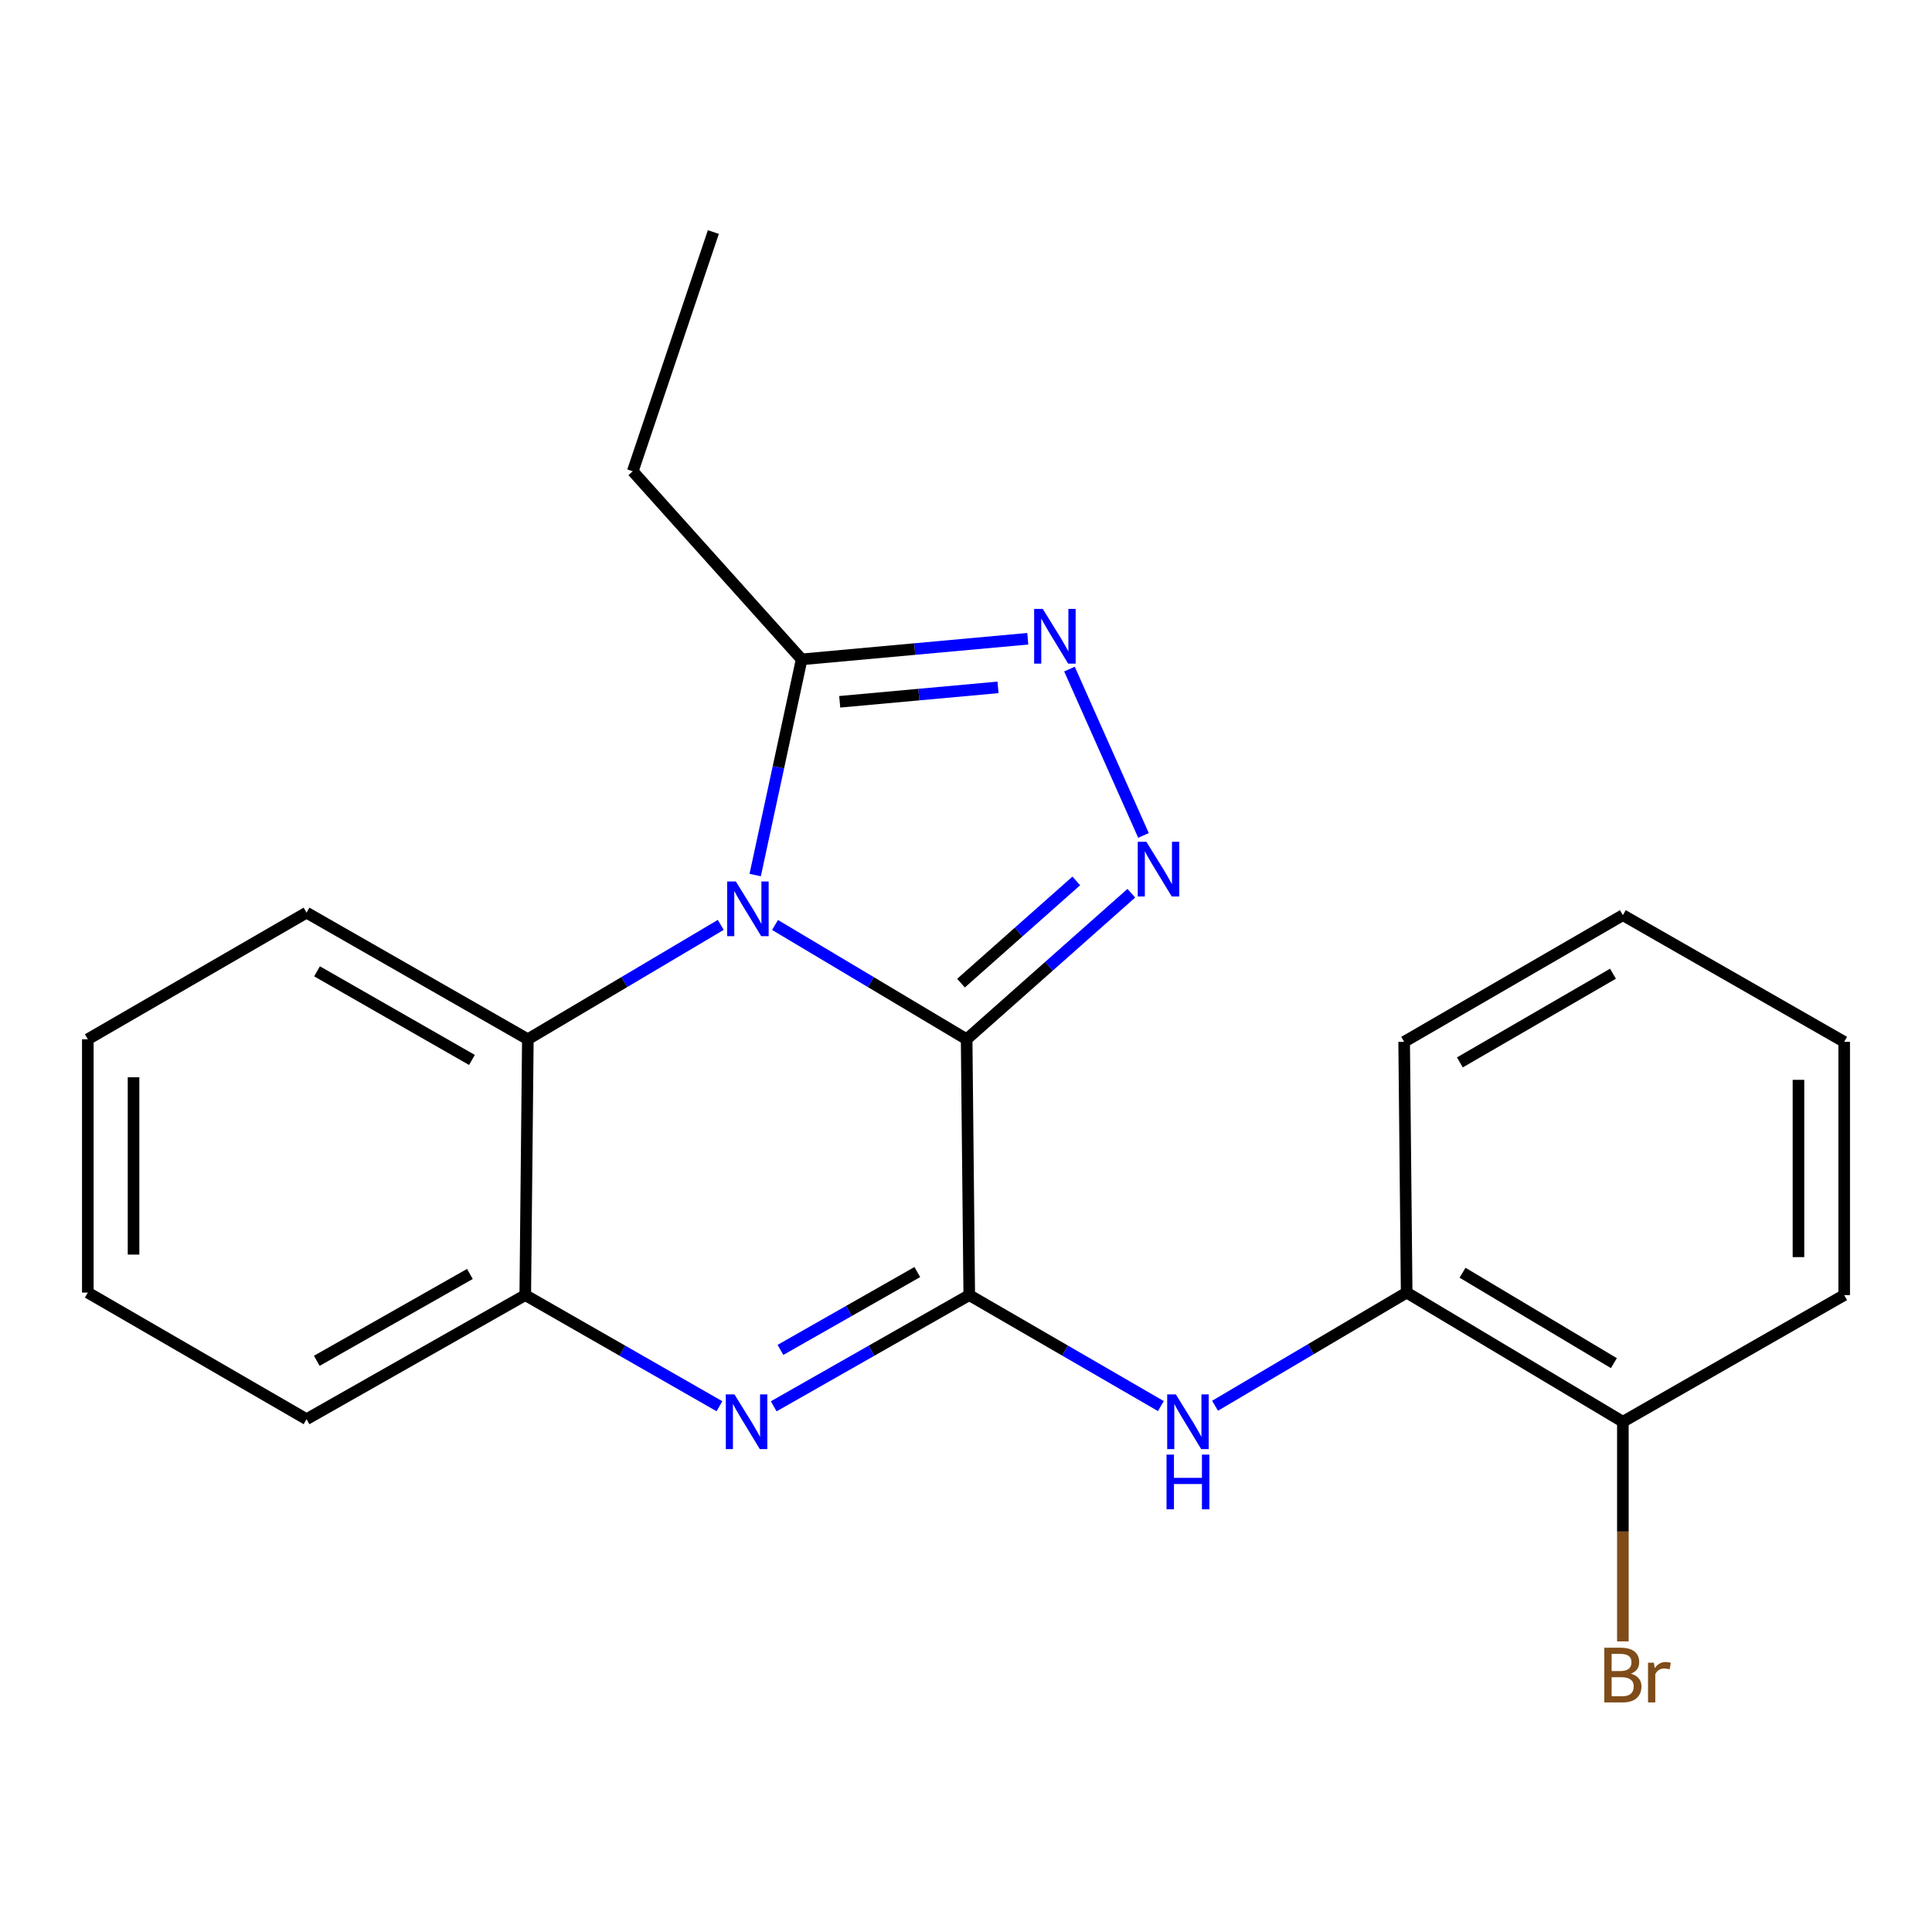<?xml version='1.0' encoding='iso-8859-1'?>
<svg version='1.1' baseProfile='full'
              xmlns='http://www.w3.org/2000/svg'
                      xmlns:rdkit='http://www.rdkit.org/xml'
                      xmlns:xlink='http://www.w3.org/1999/xlink'
                  xml:space='preserve'
width='1000px' height='1000px' viewBox='0 0 1000 1000'>
<!-- END OF HEADER -->
<rect style='opacity:1.0;fill:#FFFFFF;stroke:none' width='1000' height='1000' x='0' y='0'> </rect>
<path class='bond-0' d='M 500.329,537.917 L 450.742,508.338' style='fill:none;fill-rule:evenodd;stroke:#000000;stroke-width:6px;stroke-linecap:butt;stroke-linejoin:miter;stroke-opacity:1' />
<path class='bond-0' d='M 450.742,508.338 L 401.155,478.76' style='fill:none;fill-rule:evenodd;stroke:#0000FF;stroke-width:6px;stroke-linecap:butt;stroke-linejoin:miter;stroke-opacity:1' />
<path class='bond-1' d='M 500.329,537.917 L 501.683,670.344' style='fill:none;fill-rule:evenodd;stroke:#000000;stroke-width:6px;stroke-linecap:butt;stroke-linejoin:miter;stroke-opacity:1' />
<path class='bond-2' d='M 500.329,537.917 L 542.95,500.125' style='fill:none;fill-rule:evenodd;stroke:#000000;stroke-width:6px;stroke-linecap:butt;stroke-linejoin:miter;stroke-opacity:1' />
<path class='bond-2' d='M 542.95,500.125 L 585.572,462.333' style='fill:none;fill-rule:evenodd;stroke:#0000FF;stroke-width:6px;stroke-linecap:butt;stroke-linejoin:miter;stroke-opacity:1' />
<path class='bond-2' d='M 497.417,508.875 L 527.252,482.42' style='fill:none;fill-rule:evenodd;stroke:#000000;stroke-width:6px;stroke-linecap:butt;stroke-linejoin:miter;stroke-opacity:1' />
<path class='bond-2' d='M 527.252,482.42 L 557.087,455.966' style='fill:none;fill-rule:evenodd;stroke:#0000FF;stroke-width:6px;stroke-linecap:butt;stroke-linejoin:miter;stroke-opacity:1' />
<path class='bond-5' d='M 390.882,452.926 L 402.909,397.106' style='fill:none;fill-rule:evenodd;stroke:#0000FF;stroke-width:6px;stroke-linecap:butt;stroke-linejoin:miter;stroke-opacity:1' />
<path class='bond-5' d='M 402.909,397.106 L 414.935,341.286' style='fill:none;fill-rule:evenodd;stroke:#000000;stroke-width:6px;stroke-linecap:butt;stroke-linejoin:miter;stroke-opacity:1' />
<path class='bond-6' d='M 373.069,478.718 L 323.141,508.317' style='fill:none;fill-rule:evenodd;stroke:#0000FF;stroke-width:6px;stroke-linecap:butt;stroke-linejoin:miter;stroke-opacity:1' />
<path class='bond-6' d='M 323.141,508.317 L 273.214,537.917' style='fill:none;fill-rule:evenodd;stroke:#000000;stroke-width:6px;stroke-linecap:butt;stroke-linejoin:miter;stroke-opacity:1' />
<path class='bond-3' d='M 501.683,670.344 L 451.08,699.126' style='fill:none;fill-rule:evenodd;stroke:#000000;stroke-width:6px;stroke-linecap:butt;stroke-linejoin:miter;stroke-opacity:1' />
<path class='bond-3' d='M 451.08,699.126 L 400.478,727.907' style='fill:none;fill-rule:evenodd;stroke:#0000FF;stroke-width:6px;stroke-linecap:butt;stroke-linejoin:miter;stroke-opacity:1' />
<path class='bond-3' d='M 474.803,658.411 L 439.382,678.558' style='fill:none;fill-rule:evenodd;stroke:#000000;stroke-width:6px;stroke-linecap:butt;stroke-linejoin:miter;stroke-opacity:1' />
<path class='bond-3' d='M 439.382,678.558 L 403.96,698.705' style='fill:none;fill-rule:evenodd;stroke:#0000FF;stroke-width:6px;stroke-linecap:butt;stroke-linejoin:miter;stroke-opacity:1' />
<path class='bond-7' d='M 501.683,670.344 L 551.276,699.066' style='fill:none;fill-rule:evenodd;stroke:#000000;stroke-width:6px;stroke-linecap:butt;stroke-linejoin:miter;stroke-opacity:1' />
<path class='bond-7' d='M 551.276,699.066 L 600.868,727.787' style='fill:none;fill-rule:evenodd;stroke:#0000FF;stroke-width:6px;stroke-linecap:butt;stroke-linejoin:miter;stroke-opacity:1' />
<path class='bond-4' d='M 591.863,432.41 L 553.563,346.317' style='fill:none;fill-rule:evenodd;stroke:#0000FF;stroke-width:6px;stroke-linecap:butt;stroke-linejoin:miter;stroke-opacity:1' />
<path class='bond-8' d='M 372.383,727.866 L 322.128,699.105' style='fill:none;fill-rule:evenodd;stroke:#0000FF;stroke-width:6px;stroke-linecap:butt;stroke-linejoin:miter;stroke-opacity:1' />
<path class='bond-8' d='M 322.128,699.105 L 271.873,670.344' style='fill:none;fill-rule:evenodd;stroke:#000000;stroke-width:6px;stroke-linecap:butt;stroke-linejoin:miter;stroke-opacity:1' />
<path class='bond-22' d='M 531.979,330.616 L 473.457,335.951' style='fill:none;fill-rule:evenodd;stroke:#0000FF;stroke-width:6px;stroke-linecap:butt;stroke-linejoin:miter;stroke-opacity:1' />
<path class='bond-22' d='M 473.457,335.951 L 414.935,341.286' style='fill:none;fill-rule:evenodd;stroke:#000000;stroke-width:6px;stroke-linecap:butt;stroke-linejoin:miter;stroke-opacity:1' />
<path class='bond-22' d='M 516.571,355.781 L 475.605,359.515' style='fill:none;fill-rule:evenodd;stroke:#0000FF;stroke-width:6px;stroke-linecap:butt;stroke-linejoin:miter;stroke-opacity:1' />
<path class='bond-22' d='M 475.605,359.515 L 434.64,363.25' style='fill:none;fill-rule:evenodd;stroke:#000000;stroke-width:6px;stroke-linecap:butt;stroke-linejoin:miter;stroke-opacity:1' />
<path class='bond-12' d='M 414.935,341.286 L 327.518,243.93' style='fill:none;fill-rule:evenodd;stroke:#000000;stroke-width:6px;stroke-linecap:butt;stroke-linejoin:miter;stroke-opacity:1' />
<path class='bond-13' d='M 273.214,537.917 L 158.664,472.386' style='fill:none;fill-rule:evenodd;stroke:#000000;stroke-width:6px;stroke-linecap:butt;stroke-linejoin:miter;stroke-opacity:1' />
<path class='bond-13' d='M 244.282,548.626 L 164.097,502.754' style='fill:none;fill-rule:evenodd;stroke:#000000;stroke-width:6px;stroke-linecap:butt;stroke-linejoin:miter;stroke-opacity:1' />
<path class='bond-23' d='M 273.214,537.917 L 271.873,670.344' style='fill:none;fill-rule:evenodd;stroke:#000000;stroke-width:6px;stroke-linecap:butt;stroke-linejoin:miter;stroke-opacity:1' />
<path class='bond-9' d='M 628.906,727.617 L 678.497,698.33' style='fill:none;fill-rule:evenodd;stroke:#0000FF;stroke-width:6px;stroke-linecap:butt;stroke-linejoin:miter;stroke-opacity:1' />
<path class='bond-9' d='M 678.497,698.33 L 728.088,669.043' style='fill:none;fill-rule:evenodd;stroke:#000000;stroke-width:6px;stroke-linecap:butt;stroke-linejoin:miter;stroke-opacity:1' />
<path class='bond-14' d='M 271.873,670.344 L 158.664,734.573' style='fill:none;fill-rule:evenodd;stroke:#000000;stroke-width:6px;stroke-linecap:butt;stroke-linejoin:miter;stroke-opacity:1' />
<path class='bond-14' d='M 243.215,659.398 L 163.969,704.359' style='fill:none;fill-rule:evenodd;stroke:#000000;stroke-width:6px;stroke-linecap:butt;stroke-linejoin:miter;stroke-opacity:1' />
<path class='bond-10' d='M 728.088,669.043 L 839.995,735.901' style='fill:none;fill-rule:evenodd;stroke:#000000;stroke-width:6px;stroke-linecap:butt;stroke-linejoin:miter;stroke-opacity:1' />
<path class='bond-10' d='M 757.01,658.759 L 835.345,705.56' style='fill:none;fill-rule:evenodd;stroke:#000000;stroke-width:6px;stroke-linecap:butt;stroke-linejoin:miter;stroke-opacity:1' />
<path class='bond-15' d='M 728.088,669.043 L 726.786,539.257' style='fill:none;fill-rule:evenodd;stroke:#000000;stroke-width:6px;stroke-linecap:butt;stroke-linejoin:miter;stroke-opacity:1' />
<path class='bond-11' d='M 839.995,735.901 L 839.995,792.739' style='fill:none;fill-rule:evenodd;stroke:#000000;stroke-width:6px;stroke-linecap:butt;stroke-linejoin:miter;stroke-opacity:1' />
<path class='bond-11' d='M 839.995,792.739 L 839.995,849.577' style='fill:none;fill-rule:evenodd;stroke:#7F4C19;stroke-width:6px;stroke-linecap:butt;stroke-linejoin:miter;stroke-opacity:1' />
<path class='bond-16' d='M 839.995,735.901 L 954.545,670.344' style='fill:none;fill-rule:evenodd;stroke:#000000;stroke-width:6px;stroke-linecap:butt;stroke-linejoin:miter;stroke-opacity:1' />
<path class='bond-17' d='M 327.518,243.93 L 369.228,120.113' style='fill:none;fill-rule:evenodd;stroke:#000000;stroke-width:6px;stroke-linecap:butt;stroke-linejoin:miter;stroke-opacity:1' />
<path class='bond-18' d='M 158.664,472.386 L 45.455,537.917' style='fill:none;fill-rule:evenodd;stroke:#000000;stroke-width:6px;stroke-linecap:butt;stroke-linejoin:miter;stroke-opacity:1' />
<path class='bond-19' d='M 158.664,734.573 L 45.455,669.043' style='fill:none;fill-rule:evenodd;stroke:#000000;stroke-width:6px;stroke-linecap:butt;stroke-linejoin:miter;stroke-opacity:1' />
<path class='bond-20' d='M 726.786,539.257 L 839.995,473.688' style='fill:none;fill-rule:evenodd;stroke:#000000;stroke-width:6px;stroke-linecap:butt;stroke-linejoin:miter;stroke-opacity:1' />
<path class='bond-20' d='M 755.627,549.897 L 834.873,503.999' style='fill:none;fill-rule:evenodd;stroke:#000000;stroke-width:6px;stroke-linecap:butt;stroke-linejoin:miter;stroke-opacity:1' />
<path class='bond-25' d='M 954.545,670.344 L 954.545,539.257' style='fill:none;fill-rule:evenodd;stroke:#000000;stroke-width:6px;stroke-linecap:butt;stroke-linejoin:miter;stroke-opacity:1' />
<path class='bond-25' d='M 930.884,650.681 L 930.884,558.92' style='fill:none;fill-rule:evenodd;stroke:#000000;stroke-width:6px;stroke-linecap:butt;stroke-linejoin:miter;stroke-opacity:1' />
<path class='bond-24' d='M 45.455,537.917 L 45.455,669.043' style='fill:none;fill-rule:evenodd;stroke:#000000;stroke-width:6px;stroke-linecap:butt;stroke-linejoin:miter;stroke-opacity:1' />
<path class='bond-24' d='M 69.117,557.586 L 69.117,649.374' style='fill:none;fill-rule:evenodd;stroke:#000000;stroke-width:6px;stroke-linecap:butt;stroke-linejoin:miter;stroke-opacity:1' />
<path class='bond-21' d='M 839.995,473.688 L 954.545,539.257' style='fill:none;fill-rule:evenodd;stroke:#000000;stroke-width:6px;stroke-linecap:butt;stroke-linejoin:miter;stroke-opacity:1' />
<path  class='atom-1' d='M 380.86 456.228
L 390.14 471.228
Q 391.06 472.708, 392.54 475.388
Q 394.02 478.068, 394.1 478.228
L 394.1 456.228
L 397.86 456.228
L 397.86 484.548
L 393.98 484.548
L 384.02 468.148
Q 382.86 466.228, 381.62 464.028
Q 380.42 461.828, 380.06 461.148
L 380.06 484.548
L 376.38 484.548
L 376.38 456.228
L 380.86 456.228
' fill='#0000FF'/>
<path  class='atom-3' d='M 593.37 435.708
L 602.65 450.708
Q 603.57 452.188, 605.05 454.868
Q 606.53 457.548, 606.61 457.708
L 606.61 435.708
L 610.37 435.708
L 610.37 464.028
L 606.49 464.028
L 596.53 447.628
Q 595.37 445.708, 594.13 443.508
Q 592.93 441.308, 592.57 440.628
L 592.57 464.028
L 588.89 464.028
L 588.89 435.708
L 593.37 435.708
' fill='#0000FF'/>
<path  class='atom-4' d='M 380.163 721.741
L 389.443 736.741
Q 390.363 738.221, 391.843 740.901
Q 393.323 743.581, 393.403 743.741
L 393.403 721.741
L 397.163 721.741
L 397.163 750.061
L 393.283 750.061
L 383.323 733.661
Q 382.163 731.741, 380.923 729.541
Q 379.723 727.341, 379.363 726.661
L 379.363 750.061
L 375.683 750.061
L 375.683 721.741
L 380.163 721.741
' fill='#0000FF'/>
<path  class='atom-5' d='M 539.749 315.177
L 549.029 330.177
Q 549.949 331.657, 551.429 334.337
Q 552.909 337.017, 552.989 337.177
L 552.989 315.177
L 556.749 315.177
L 556.749 343.497
L 552.869 343.497
L 542.909 327.097
Q 541.749 325.177, 540.509 322.977
Q 539.309 320.777, 538.949 320.097
L 538.949 343.497
L 535.269 343.497
L 535.269 315.177
L 539.749 315.177
' fill='#0000FF'/>
<path  class='atom-8' d='M 608.619 721.741
L 617.899 736.741
Q 618.819 738.221, 620.299 740.901
Q 621.779 743.581, 621.859 743.741
L 621.859 721.741
L 625.619 721.741
L 625.619 750.061
L 621.739 750.061
L 611.779 733.661
Q 610.619 731.741, 609.379 729.541
Q 608.179 727.341, 607.819 726.661
L 607.819 750.061
L 604.139 750.061
L 604.139 721.741
L 608.619 721.741
' fill='#0000FF'/>
<path  class='atom-8' d='M 603.799 752.893
L 607.639 752.893
L 607.639 764.933
L 622.119 764.933
L 622.119 752.893
L 625.959 752.893
L 625.959 781.213
L 622.119 781.213
L 622.119 768.133
L 607.639 768.133
L 607.639 781.213
L 603.799 781.213
L 603.799 752.893
' fill='#0000FF'/>
<path  class='atom-12' d='M 844.135 866.294
Q 846.855 867.054, 848.215 868.734
Q 849.615 870.374, 849.615 872.814
Q 849.615 876.734, 847.095 878.974
Q 844.615 881.174, 839.895 881.174
L 830.375 881.174
L 830.375 852.854
L 838.735 852.854
Q 843.575 852.854, 846.015 854.814
Q 848.455 856.774, 848.455 860.374
Q 848.455 864.654, 844.135 866.294
M 834.175 856.054
L 834.175 864.934
L 838.735 864.934
Q 841.535 864.934, 842.975 863.814
Q 844.455 862.654, 844.455 860.374
Q 844.455 856.054, 838.735 856.054
L 834.175 856.054
M 839.895 877.974
Q 842.655 877.974, 844.135 876.654
Q 845.615 875.334, 845.615 872.814
Q 845.615 870.494, 843.975 869.334
Q 842.375 868.134, 839.295 868.134
L 834.175 868.134
L 834.175 877.974
L 839.895 877.974
' fill='#7F4C19'/>
<path  class='atom-12' d='M 856.055 860.614
L 856.495 863.454
Q 858.655 860.254, 862.175 860.254
Q 863.295 860.254, 864.815 860.654
L 864.215 864.014
Q 862.495 863.614, 861.535 863.614
Q 859.855 863.614, 858.735 864.294
Q 857.655 864.934, 856.775 866.494
L 856.775 881.174
L 853.015 881.174
L 853.015 860.614
L 856.055 860.614
' fill='#7F4C19'/>
</svg>
